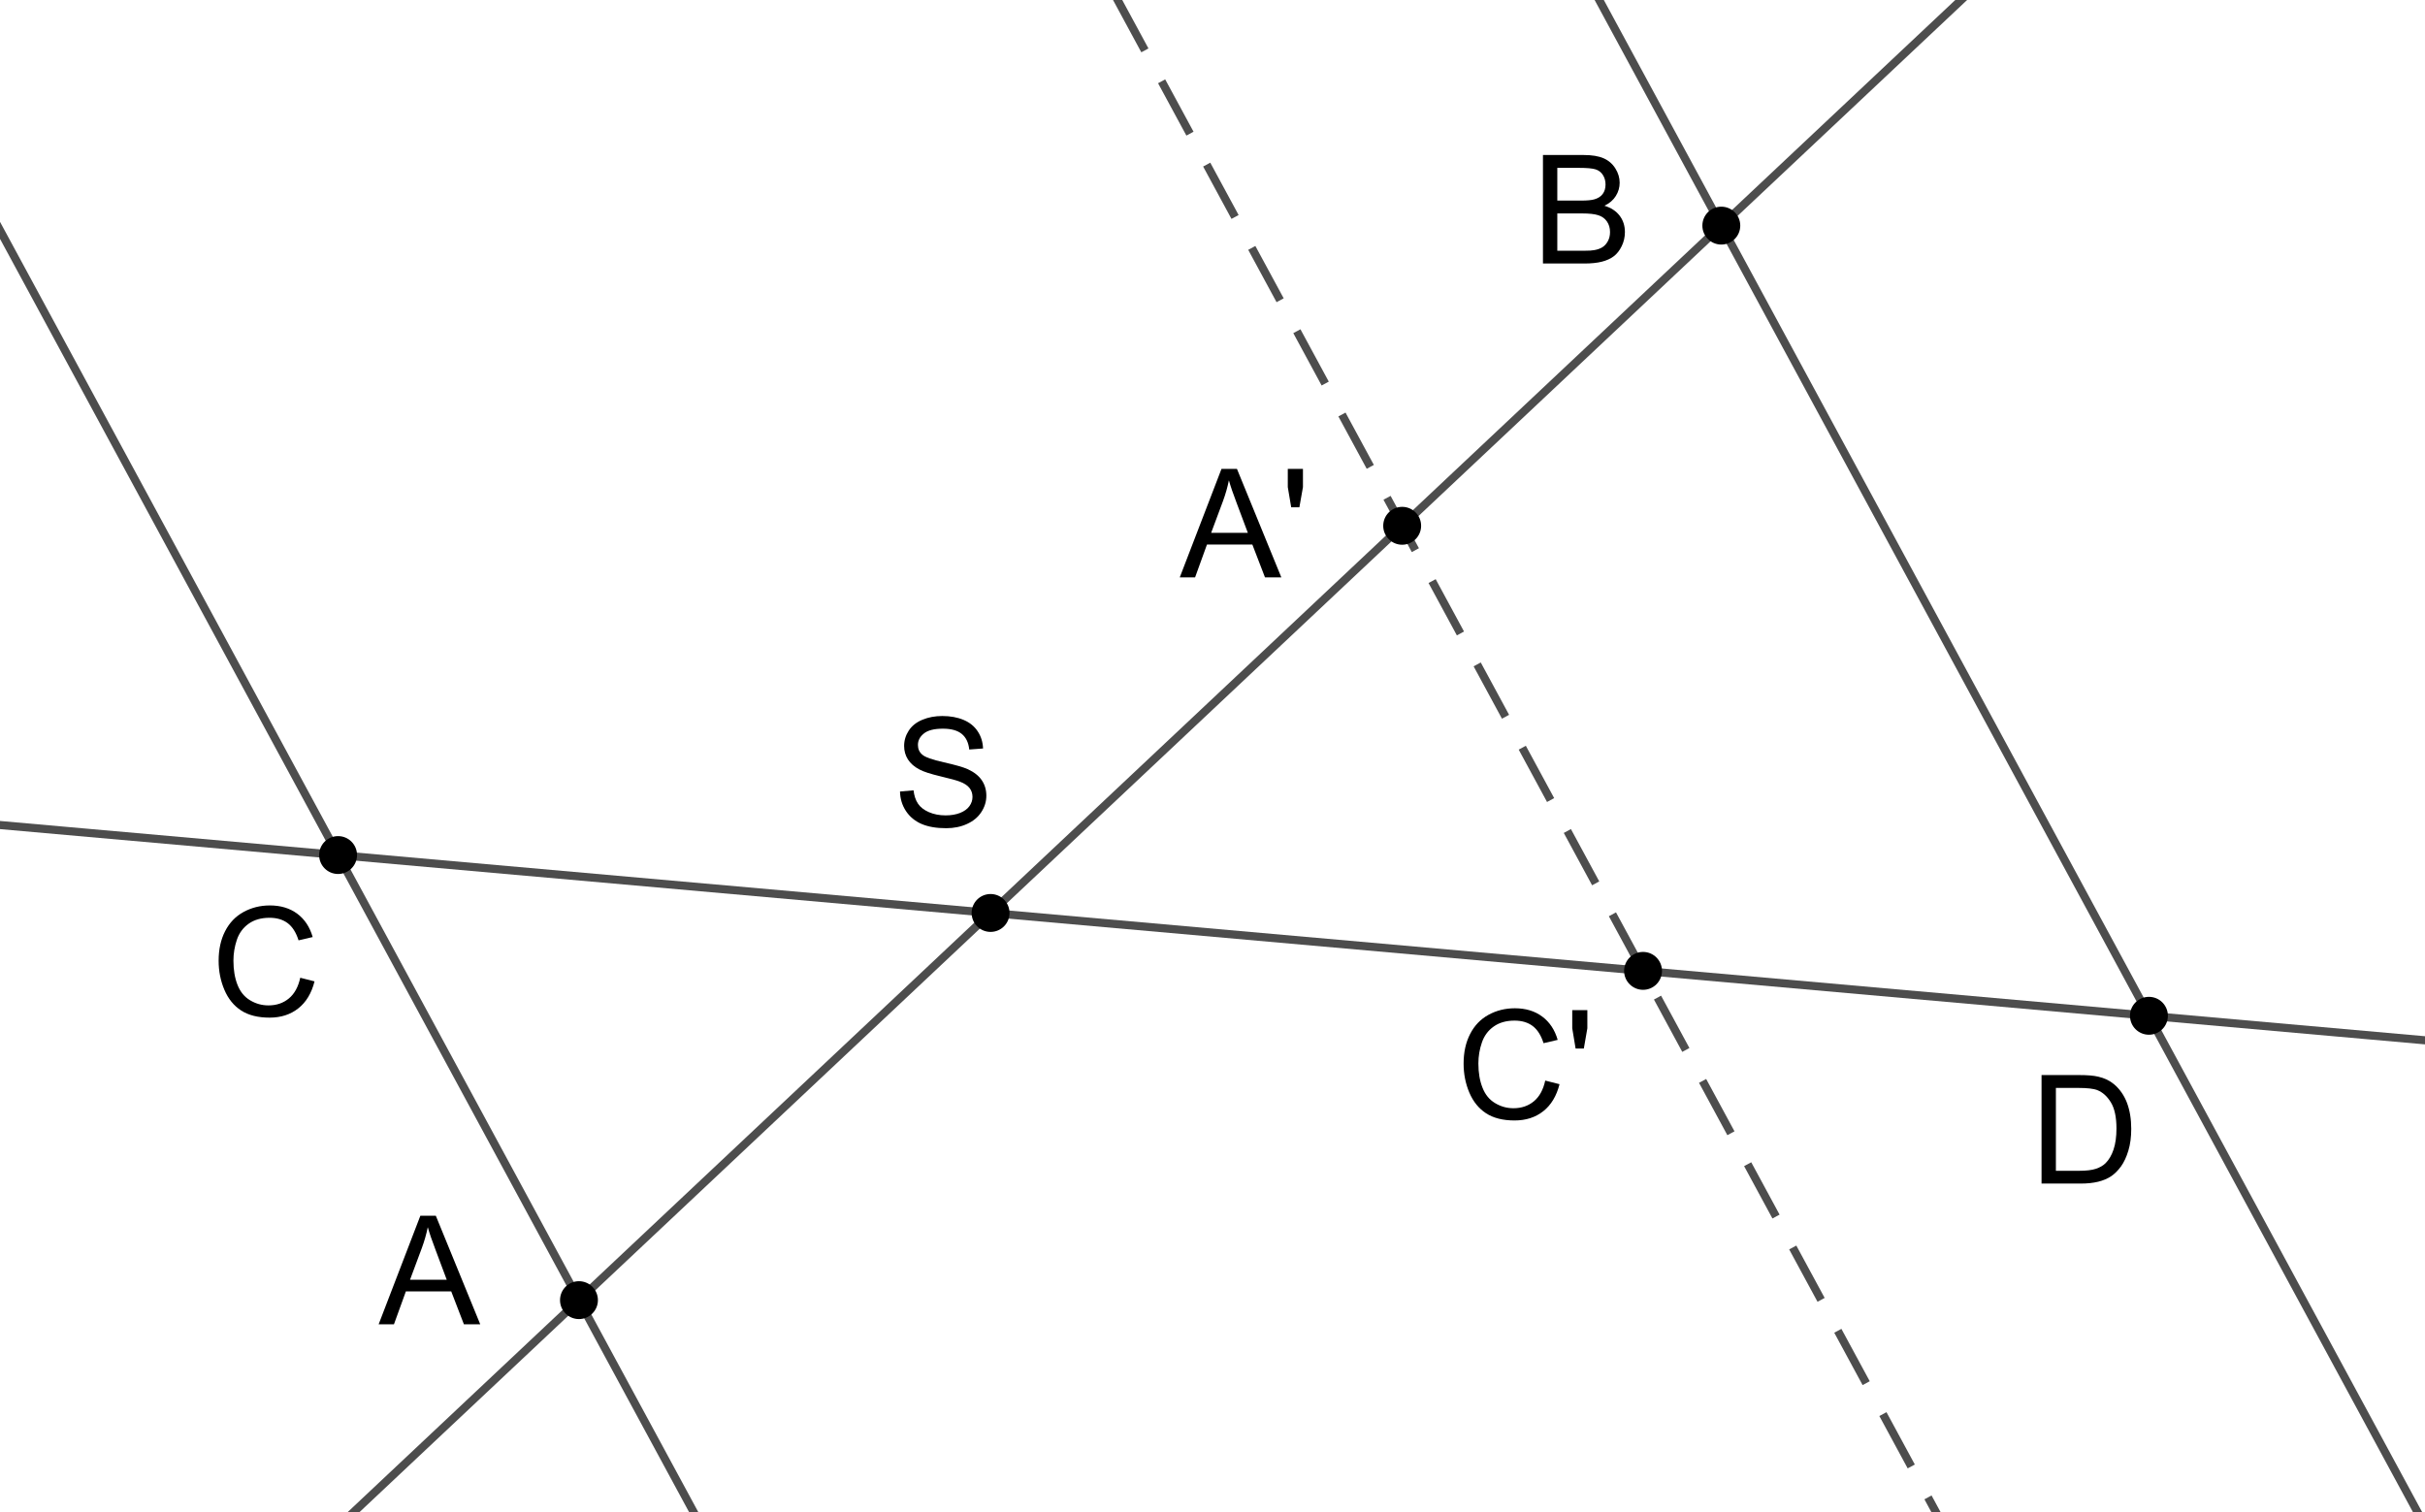 <?xml version="1.0" encoding="ISO-8859-1" standalone="no"?>

<svg 
     version="1.1"
     baseProfile="full"
     xmlns="http://www.w3.org/2000/svg"
     xmlns:xlink="http://www.w3.org/1999/xlink"
     xmlns:ev="http://www.w3.org/2001/xml-events"
     width="8.98cm"
     height="5.6cm"
     viewBox="0 0 448 278"
     >
<title>

</title>
<g stroke-linejoin="miter" stroke-dashoffset="0" stroke-dasharray="none" stroke-width="1" stroke-miterlimit="10.000" stroke-linecap="square">
<g id="misc">
</g><!-- misc -->
<g id="layer0">
<clipPath id="clipe7a554ba-508d-4c4f-88eb-23adb023f3bb">
  <path d="M 0 0 L 0 280.00 L 449.00 280.00 L 449.00 0 z"/>
</clipPath>
<g clip-path="url(#clip1)">
<g stroke-linejoin="round" stroke-width="1.5" stroke-linecap="round" fill="none" stroke-opacity=".698" stroke="#000000">
  <path d="M 58.630 285.00 L 366.90 -5"/>
<title>Gerade f</title>
<desc>Gerade f: Linie S, B</desc>

</g> <!-- drawing style -->
</g> <!-- clip1 -->
<clipPath id="clipad75bbac-2a96-4294-9607-b6a1ccba7e82">
  <path d="M 0 0 L 0 280.00 L 449.00 280.00 L 449.00 0 z"/>
</clipPath>
<g clip-path="url(#clip2)">
<g stroke-linejoin="round" stroke-width="1.5" stroke-linecap="round" fill="none" stroke-opacity=".698" stroke="#000000">
  <path d="M -5 151.31 L 454.00 192.06"/>
<title>Gerade g</title>
<desc>Gerade g: Linie S, D</desc>

</g> <!-- drawing style -->
</g> <!-- clip2 -->
<clipPath id="clip81889691-3b71-4569-bb32-d216c3283cdc">
  <path d="M 0 0 L 0 280.00 L 449.00 280.00 L 449.00 0 z"/>
</clipPath>
<g clip-path="url(#clip3)">
<g stroke-linejoin="round" stroke-width="1.5" stroke-linecap="round" fill="none" stroke-opacity=".698" stroke="#000000">
  <path d="M 450.03 285.00 L 293.11 -5"/>
<title>Gerade h</title>
<desc>Gerade h: Linie B, D</desc>

</g> <!-- drawing style -->
</g> <!-- clip3 -->
<clipPath id="clip3f017134-48c3-4291-9826-4cc910344b6d">
  <path d="M 0 0 L 0 280.00 L 449.00 280.00 L 449.00 0 z"/>
</clipPath>
<g clip-path="url(#clip4)">
<g stroke-linejoin="round" stroke-width="1.5" stroke-linecap="round" fill="none" stroke-opacity=".698" stroke="#000000">
  <path d="M 131.56 285.00 L -5 32.630"/>
<title>Gerade i</title>
<desc>Gerade i: Gerade durch A parallel zu h</desc>

</g> <!-- drawing style -->
</g> <!-- clip4 -->
<clipPath id="clipd4c680a1-53bb-4d09-9606-7b3e39c8cd3d">
  <path d="M 0 0 L 0 280.00 L 449.00 280.00 L 449.00 0 z"/>
</clipPath>
<g clip-path="url(#clip5)">
<g stroke-linejoin="round" stroke-dasharray="9.5,8" stroke-width="1.5" stroke-linecap="butt" fill="none" stroke-opacity=".698" stroke="#000000">
  <path d="M 361.06 285.00 L 204.14 -5"/>
<title>Gerade j</title>
<desc>Gerade j: Linie A&apos;, C&apos;</desc>

</g> <!-- drawing style -->
</g> <!-- clip5 -->
<clipPath id="clip6dfd3cf7-b636-4e97-8bf3-6e26970c05eb">
  <path d="M 0 0 L 0 280.00 L 449.00 280.00 L 449.00 0 z"/>
</clipPath>
<g clip-path="url(#clip6)">
<g fill-opacity="1" fill-rule="nonzero" stroke="none" fill="#000000">
  <path d="M 186.00 168.00 C 186.00 169.66 184.66 171.00 183.00 171.00 C 181.34 171.00 180.00 169.66 180.00 168.00 C 180.00 166.34 181.34 165.00 183.00 165.00 C 184.66 165.00 186.00 166.34 186.00 168.00 z"/>
<title>Punkt S</title>
<desc>S = (-0.86, 1.22)</desc>

</g> <!-- drawing style -->
</g> <!-- clip6 -->
<clipPath id="clipe25ba4ed-7137-4aed-a153-f385d290d0b3">
  <path d="M 0 0 L 0 280.00 L 449.00 280.00 L 449.00 0 z"/>
</clipPath>
<g clip-path="url(#clip7)">
<g stroke-linejoin="round" stroke-linecap="round" fill="none" stroke-opacity="1" stroke="#000000">
  <path d="M 186.00 168.00 C 186.00 169.66 184.66 171.00 183.00 171.00 C 181.34 171.00 180.00 169.66 180.00 168.00 C 180.00 166.34 181.34 165.00 183.00 165.00 C 184.66 165.00 186.00 166.34 186.00 168.00 z"/>
<title>Punkt S</title>
<desc>S = (-0.86, 1.22)</desc>

</g> <!-- drawing style -->
</g> <!-- clip7 -->
<clipPath id="clip75ef8580-d339-4dc5-bb20-7a928f7d2053">
  <path d="M 0 0 L 0 280.00 L 449.00 280.00 L 449.00 0 z"/>
</clipPath>
<g clip-path="url(#clip8)">
<g fill-opacity="1" fill-rule="nonzero" stroke="none" fill="#000000">
  <path d="M 166.27 145.56 L 168.77 145.34 Q 168.94 146.84 169.59 147.80 Q 170.23 148.77 171.60 149.37 Q 172.97 149.97 174.69 149.97 Q 176.20 149.97 177.36 149.52 Q 178.52 149.06 179.09 148.27 Q 179.66 147.48 179.66 146.56 Q 179.66 145.61 179.11 144.91 Q 178.56 144.20 177.31 143.73 Q 176.50 143.41 173.73 142.75 Q 170.97 142.09 169.88 141.50 Q 168.44 140.75 167.73 139.63 Q 167.03 138.52 167.03 137.14 Q 167.03 135.62 167.89 134.30 Q 168.75 132.98 170.41 132.30 Q 172.06 131.61 174.08 131.61 Q 176.31 131.61 178.02 132.33 Q 179.72 133.05 180.63 134.45 Q 181.55 135.84 181.61 137.61 L 179.06 137.80 Q 178.86 135.89 177.68 134.92 Q 176.50 133.95 174.19 133.95 Q 171.78 133.95 170.68 134.84 Q 169.58 135.72 169.58 136.95 Q 169.58 138.05 170.36 138.73 Q 171.12 139.44 174.36 140.16 Q 177.59 140.89 178.80 141.44 Q 180.55 142.25 181.38 143.48 Q 182.22 144.72 182.22 146.34 Q 182.22 147.94 181.30 149.35 Q 180.38 150.77 178.66 151.55 Q 176.95 152.34 174.80 152.34 Q 172.08 152.34 170.24 151.55 Q 168.41 150.75 167.36 149.16 Q 166.31 147.56 166.27 145.56 z"/>
<title>Punkt S</title>
<desc>S = (-0.86, 1.22)</desc>

</g> <!-- drawing style -->
</g> <!-- clip8 -->
<clipPath id="clipbf1bfbfd-0ba1-4b9a-831d-5c89de7066eb">
  <path d="M 0 0 L 0 280.00 L 449.00 280.00 L 449.00 0 z"/>
</clipPath>
<g clip-path="url(#clip9)">
<g fill-opacity="1" fill-rule="nonzero" stroke="none" fill="#000000">
  <path d="M 321.00 41.000 C 321.00 42.657 319.66 44.000 318.00 44.000 C 316.34 44.000 315.00 42.657 315.00 41.000 C 315.00 39.343 316.34 38.000 318.00 38.000 C 319.66 38.000 321.00 39.343 321.00 41.000 z"/>
<title>Punkt B</title>
<desc>B = (1.84, 3.76)</desc>

</g> <!-- drawing style -->
</g> <!-- clip9 -->
<clipPath id="clip9d0fe974-3536-442f-837a-c0adb1543758">
  <path d="M 0 0 L 0 280.00 L 449.00 280.00 L 449.00 0 z"/>
</clipPath>
<g clip-path="url(#clip10)">
<g stroke-linejoin="round" stroke-linecap="round" fill="none" stroke-opacity="1" stroke="#000000">
  <path d="M 321.00 41.000 C 321.00 42.657 319.66 44.000 318.00 44.000 C 316.34 44.000 315.00 42.657 315.00 41.000 C 315.00 39.343 316.34 38.000 318.00 38.000 C 319.66 38.000 321.00 39.343 321.00 41.000 z"/>
<title>Punkt B</title>
<desc>B = (1.84, 3.76)</desc>

</g> <!-- drawing style -->
</g> <!-- clip10 -->
<clipPath id="clipc999730d-0db8-46f2-aaad-2579fb2e63f0">
  <path d="M 0 0 L 0 280.00 L 449.00 280.00 L 449.00 0 z"/>
</clipPath>
<g clip-path="url(#clip11)">
<g fill-opacity="1" fill-rule="nonzero" stroke="none" fill="#000000">
  <path d="M 285.05 48.000 L 285.05 27.953 L 292.58 27.953 Q 294.88 27.953 296.26 28.562 Q 297.64 29.172 298.43 30.438 Q 299.22 31.703 299.22 33.078 Q 299.22 34.375 298.52 35.508 Q 297.83 36.641 296.41 37.328 Q 298.23 37.875 299.21 39.156 Q 300.19 40.438 300.19 42.188 Q 300.19 43.594 299.59 44.805 Q 299.00 46.016 298.12 46.672 Q 297.25 47.328 295.93 47.664 Q 294.61 48.000 292.69 48.000 L 285.05 48.000 z M 287.70 36.375 L 292.03 36.375 Q 293.80 36.375 294.56 36.141 Q 295.58 35.844 296.09 35.148 Q 296.61 34.453 296.61 33.391 Q 296.61 32.406 296.12 31.641 Q 295.64 30.875 294.76 30.602 Q 293.88 30.328 291.70 30.328 L 287.70 30.328 L 287.70 36.375 z M 287.70 45.641 L 292.69 45.641 Q 293.98 45.641 294.50 45.531 Q 295.42 45.375 296.03 44.992 Q 296.64 44.609 297.04 43.875 Q 297.44 43.141 297.44 42.188 Q 297.44 41.062 296.87 40.234 Q 296.30 39.406 295.27 39.078 Q 294.25 38.750 292.34 38.750 L 287.70 38.750 L 287.70 45.641 z"/>
<title>Punkt B</title>
<desc>B = (1.84, 3.76)</desc>

</g> <!-- drawing style -->
</g> <!-- clip11 -->
<clipPath id="clipbc322418-9598-4606-9b92-ede6b4193603">
  <path d="M 0 0 L 0 280.00 L 449.00 280.00 L 449.00 0 z"/>
</clipPath>
<g clip-path="url(#clip12)">
<g fill-opacity="1" fill-rule="nonzero" stroke="none" fill="#000000">
  <path d="M 400.00 187.00 C 400.00 188.66 398.66 190.00 397.00 190.00 C 395.34 190.00 394.00 188.66 394.00 187.00 C 394.00 185.34 395.34 184.00 397.00 184.00 C 398.66 184.00 400.00 185.34 400.00 187.00 z"/>
<title>Punkt D</title>
<desc>D = (3.42, 0.84)</desc>

</g> <!-- drawing style -->
</g> <!-- clip12 -->
<clipPath id="clip39312ff3-618a-49fa-90d8-86ef976b477f">
  <path d="M 0 0 L 0 280.00 L 449.00 280.00 L 449.00 0 z"/>
</clipPath>
<g clip-path="url(#clip13)">
<g stroke-linejoin="round" stroke-linecap="round" fill="none" stroke-opacity="1" stroke="#000000">
  <path d="M 400.00 187.00 C 400.00 188.66 398.66 190.00 397.00 190.00 C 395.34 190.00 394.00 188.66 394.00 187.00 C 394.00 185.34 395.34 184.00 397.00 184.00 C 398.66 184.00 400.00 185.34 400.00 187.00 z"/>
<title>Punkt D</title>
<desc>D = (3.42, 0.84)</desc>

</g> <!-- drawing style -->
</g> <!-- clip13 -->
<clipPath id="clip7d6df9e5-bf62-4f8a-bb2e-9971df250157">
  <path d="M 0 0 L 0 280.00 L 449.00 280.00 L 449.00 0 z"/>
</clipPath>
<g clip-path="url(#clip14)">
<g fill-opacity="1" fill-rule="nonzero" stroke="none" fill="#000000">
  <path d="M 377.16 218.00 L 377.16 197.95 L 384.06 197.95 Q 386.41 197.95 387.64 198.25 Q 389.36 198.64 390.58 199.67 Q 392.16 201.02 392.95 203.10 Q 393.73 205.19 393.73 207.88 Q 393.73 210.16 393.20 211.91 Q 392.67 213.67 391.84 214.83 Q 391.00 215.98 390.01 216.65 Q 389.02 217.31 387.62 217.66 Q 386.22 218.00 384.39 218.00 L 377.16 218.00 z M 379.81 215.64 L 384.09 215.64 Q 386.08 215.64 387.20 215.27 Q 388.33 214.89 389.00 214.22 Q 389.94 213.28 390.47 211.69 Q 391.00 210.09 391.00 207.83 Q 391.00 204.69 389.97 203.00 Q 388.94 201.31 387.45 200.73 Q 386.39 200.33 384.03 200.33 L 379.81 200.33 L 379.81 215.64 z"/>
<title>Punkt D</title>
<desc>D = (3.42, 0.84)</desc>

</g> <!-- drawing style -->
</g> <!-- clip14 -->
<clipPath id="clipb4329bc6-7a67-43d4-9416-a7b30da7465a">
  <path d="M 0 0 L 0 280.00 L 449.00 280.00 L 449.00 0 z"/>
</clipPath>
<g clip-path="url(#clip15)">
<g fill-opacity="1" fill-rule="nonzero" stroke="none" fill="#000000">
  <path d="M 109.96 239.54 C 109.96 241.19 108.61 242.54 106.96 242.54 C 105.30 242.54 103.96 241.19 103.96 239.54 C 103.96 237.88 105.30 236.54 106.96 236.54 C 108.61 236.54 109.96 237.88 109.96 239.54 z"/>
<title>Punkt A</title>
<desc>Punkt A: Punkt auf f</desc>

</g> <!-- drawing style -->
</g> <!-- clip15 -->
<clipPath id="clip9f0c142d-42cb-47a8-8200-0e93a828793f">
  <path d="M 0 0 L 0 280.00 L 449.00 280.00 L 449.00 0 z"/>
</clipPath>
<g clip-path="url(#clip16)">
<g stroke-linejoin="round" stroke-linecap="round" fill="none" stroke-opacity="1" stroke="#000000">
  <path d="M 109.96 239.54 C 109.96 241.19 108.61 242.54 106.96 242.54 C 105.30 242.54 103.96 241.19 103.96 239.54 C 103.96 237.88 105.30 236.54 106.96 236.54 C 108.61 236.54 109.96 237.88 109.96 239.54 z"/>
<title>Punkt A</title>
<desc>Punkt A: Punkt auf f</desc>

</g> <!-- drawing style -->
</g> <!-- clip16 -->
<clipPath id="clip99d022d1-2009-48e8-96c1-b4e5e87848d0">
  <path d="M 0 0 L 0 280.00 L 449.00 280.00 L 449.00 0 z"/>
</clipPath>
<g clip-path="url(#clip17)">
<g fill-opacity="1" fill-rule="nonzero" stroke="none" fill="#000000">
  <path d="M 69.953 244.00 L 77.656 223.95 L 80.516 223.95 L 88.719 244.00 L 85.703 244.00 L 83.359 237.92 L 74.984 237.92 L 72.781 244.00 L 69.953 244.00 z M 75.750 235.77 L 82.531 235.77 L 80.453 230.22 Q 79.484 227.69 79.031 226.06 Q 78.641 227.98 77.938 229.89 L 75.750 235.77 z"/>
<title>Punkt A</title>
<desc>Punkt A: Punkt auf f</desc>

</g> <!-- drawing style -->
</g> <!-- clip17 -->
<clipPath id="clip64526efa-b626-46e7-b70b-2b03b9ff297b">
  <path d="M 0 0 L 0 280.00 L 449.00 280.00 L 449.00 0 z"/>
</clipPath>
<g clip-path="url(#clip18)">
<g fill-opacity="1" fill-rule="nonzero" stroke="none" fill="#000000">
  <path d="M 65.457 157.30 C 65.457 158.95 64.114 160.30 62.457 160.30 C 60.800 160.30 59.457 158.95 59.457 157.30 C 59.457 155.64 60.800 154.30 62.457 154.30 C 64.114 154.30 65.457 155.64 65.457 157.30 z"/>
<title>Punkt C</title>
<desc>Punkt C: Schnittpunkt von g, i</desc>

</g> <!-- drawing style -->
</g> <!-- clip18 -->
<clipPath id="clipdbf836a9-d287-49d9-bcb8-f37d81cf65db">
  <path d="M 0 0 L 0 280.00 L 449.00 280.00 L 449.00 0 z"/>
</clipPath>
<g clip-path="url(#clip19)">
<g stroke-linejoin="round" stroke-linecap="round" fill="none" stroke-opacity="1" stroke="#000000">
  <path d="M 65.457 157.30 C 65.457 158.95 64.114 160.30 62.457 160.30 C 60.800 160.30 59.457 158.95 59.457 157.30 C 59.457 155.64 60.800 154.30 62.457 154.30 C 64.114 154.30 65.457 155.64 65.457 157.30 z"/>
<title>Punkt C</title>
<desc>Punkt C: Schnittpunkt von g, i</desc>

</g> <!-- drawing style -->
</g> <!-- clip19 -->
<clipPath id="clip9bca3dfd-ee0f-4458-9c52-dfd8b0ffbaa6">
  <path d="M 0 0 L 0 280.00 L 449.00 280.00 L 449.00 0 z"/>
</clipPath>
<g clip-path="url(#clip20)">
<g fill-opacity="1" fill-rule="nonzero" stroke="none" fill="#000000">
  <path d="M 55.469 179.97 L 58.109 180.64 Q 57.281 183.91 55.117 185.62 Q 52.953 187.34 49.812 187.34 Q 46.578 187.34 44.547 186.02 Q 42.516 184.70 41.453 182.20 Q 40.391 179.70 40.391 176.83 Q 40.391 173.70 41.586 171.37 Q 42.781 169.03 44.992 167.82 Q 47.203 166.61 49.859 166.61 Q 52.859 166.61 54.914 168.14 Q 56.969 169.67 57.766 172.45 L 55.156 173.06 Q 54.469 170.88 53.141 169.88 Q 51.812 168.89 49.797 168.89 Q 47.484 168.89 45.938 169.99 Q 44.391 171.09 43.758 172.96 Q 43.125 174.83 43.125 176.81 Q 43.125 179.38 43.875 181.28 Q 44.625 183.19 46.195 184.13 Q 47.766 185.08 49.594 185.08 Q 51.828 185.08 53.375 183.79 Q 54.922 182.50 55.469 179.97 z"/>
<title>Punkt C</title>
<desc>Punkt C: Schnittpunkt von g, i</desc>

</g> <!-- drawing style -->
</g> <!-- clip20 -->
<clipPath id="clipe989e1d2-5561-4c7c-9bb8-0f439ccdcfbc">
  <path d="M 0 0 L 0 280.00 L 449.00 280.00 L 449.00 0 z"/>
</clipPath>
<g clip-path="url(#clip21)">
<g fill-opacity="1" fill-rule="nonzero" stroke="none" fill="#000000">
  <path d="M 306.54 178.70 C 306.54 180.36 305.20 181.70 303.54 181.70 C 301.89 181.70 300.54 180.36 300.54 178.70 C 300.54 177.05 301.89 175.70 303.54 175.70 C 305.20 175.70 306.54 177.05 306.54 178.70 z"/>
<title>Punkt C&apos;</title>
<desc>Punkt C&apos;: C gespiegelt an S</desc>

</g> <!-- drawing style -->
</g> <!-- clip21 -->
<clipPath id="clipe1d944b5-5086-4e24-a5a4-88fe0a1d542d">
  <path d="M 0 0 L 0 280.00 L 449.00 280.00 L 449.00 0 z"/>
</clipPath>
<g clip-path="url(#clip22)">
<g stroke-linejoin="round" stroke-linecap="round" fill="none" stroke-opacity="1" stroke="#000000">
  <path d="M 306.54 178.70 C 306.54 180.36 305.20 181.70 303.54 181.70 C 301.89 181.70 300.54 180.36 300.54 178.70 C 300.54 177.05 301.89 175.70 303.54 175.70 C 305.20 175.70 306.54 177.05 306.54 178.70 z"/>
<title>Punkt C&apos;</title>
<desc>Punkt C&apos;: C gespiegelt an S</desc>

</g> <!-- drawing style -->
</g> <!-- clip22 -->
<clipPath id="clip1a46e866-46b2-4fca-9a9d-b3b88de47254">
  <path d="M 0 0 L 0 280.00 L 449.00 280.00 L 449.00 0 z"/>
</clipPath>
<g clip-path="url(#clip23)">
<g fill-opacity="1" fill-rule="nonzero" stroke="none" fill="#000000">
  <path d="M 285.47 198.97 L 288.11 199.64 Q 287.28 202.91 285.12 204.62 Q 282.95 206.34 279.81 206.34 Q 276.58 206.34 274.55 205.02 Q 272.52 203.70 271.45 201.20 Q 270.39 198.70 270.39 195.83 Q 270.39 192.70 271.59 190.37 Q 272.78 188.03 274.99 186.82 Q 277.20 185.61 279.86 185.61 Q 282.86 185.61 284.91 187.14 Q 286.97 188.67 287.77 191.45 L 285.16 192.06 Q 284.47 189.88 283.14 188.88 Q 281.81 187.89 279.80 187.89 Q 277.48 187.89 275.94 188.99 Q 274.39 190.09 273.76 191.96 Q 273.12 193.83 273.12 195.81 Q 273.12 198.38 273.88 200.28 Q 274.62 202.19 276.20 203.13 Q 277.77 204.08 279.59 204.08 Q 281.83 204.08 283.38 202.79 Q 284.92 201.50 285.47 198.97 z M 291.08 193.05 L 290.46 189.31 L 290.46 185.95 L 293.25 185.95 L 293.25 189.31 L 292.60 193.05 L 291.08 193.05 z"/>
<title>Punkt C&apos;</title>
<desc>Punkt C&apos;: C gespiegelt an S</desc>

</g> <!-- drawing style -->
</g> <!-- clip23 -->
<clipPath id="clip859a96af-4582-4a99-a260-405bfbee74d0">
  <path d="M 0 0 L 0 280.00 L 449.00 280.00 L 449.00 0 z"/>
</clipPath>
<g clip-path="url(#clip24)">
<g fill-opacity="1" fill-rule="nonzero" stroke="none" fill="#000000">
  <path d="M 262.04 96.463 C 262.04 98.120 260.70 99.463 259.04 99.463 C 257.39 99.463 256.04 98.120 256.04 96.463 C 256.04 94.806 257.39 93.463 259.04 93.463 C 260.70 93.463 262.04 94.806 262.04 96.463 z"/>
<title>Punkt A&apos;</title>
<desc>Punkt A&apos;: A gespiegelt an S</desc>

</g> <!-- drawing style -->
</g> <!-- clip24 -->
<clipPath id="clip84661e43-8e47-4d21-82f9-ebd63138ca7f">
  <path d="M 0 0 L 0 280.00 L 449.00 280.00 L 449.00 0 z"/>
</clipPath>
<g clip-path="url(#clip25)">
<g stroke-linejoin="round" stroke-linecap="round" fill="none" stroke-opacity="1" stroke="#000000">
  <path d="M 262.04 96.463 C 262.04 98.120 260.70 99.463 259.04 99.463 C 257.39 99.463 256.04 98.120 256.04 96.463 C 256.04 94.806 257.39 93.463 259.04 93.463 C 260.70 93.463 262.04 94.806 262.04 96.463 z"/>
<title>Punkt A&apos;</title>
<desc>Punkt A&apos;: A gespiegelt an S</desc>

</g> <!-- drawing style -->
</g> <!-- clip25 -->
<clipPath id="clip09b9ced3-88e4-4460-be03-65c5c474d2df">
  <path d="M 0 0 L 0 280.00 L 449.00 280.00 L 449.00 0 z"/>
</clipPath>
<g clip-path="url(#clip26)">
<g fill-opacity="1" fill-rule="nonzero" stroke="none" fill="#000000">
  <path d="M 217.95 106.00 L 225.66 85.953 L 228.52 85.953 L 236.72 106.00 L 233.70 106.00 L 231.36 99.922 L 222.98 99.922 L 220.78 106.00 L 217.95 106.00 z M 223.75 97.766 L 230.53 97.766 L 228.45 92.219 Q 227.48 89.688 227.03 88.062 Q 226.64 89.984 225.94 91.891 L 223.75 97.766 z M 238.54 93.047 L 237.91 89.312 L 237.91 85.953 L 240.71 85.953 L 240.71 89.312 L 240.05 93.047 L 238.54 93.047 z"/>
<title>Punkt A&apos;</title>
<desc>Punkt A&apos;: A gespiegelt an S</desc>

</g> <!-- drawing style -->
</g> <!-- clip26 -->
</g><!-- layer0 -->
</g> <!-- default stroke -->
</svg> <!-- bounding box -->
